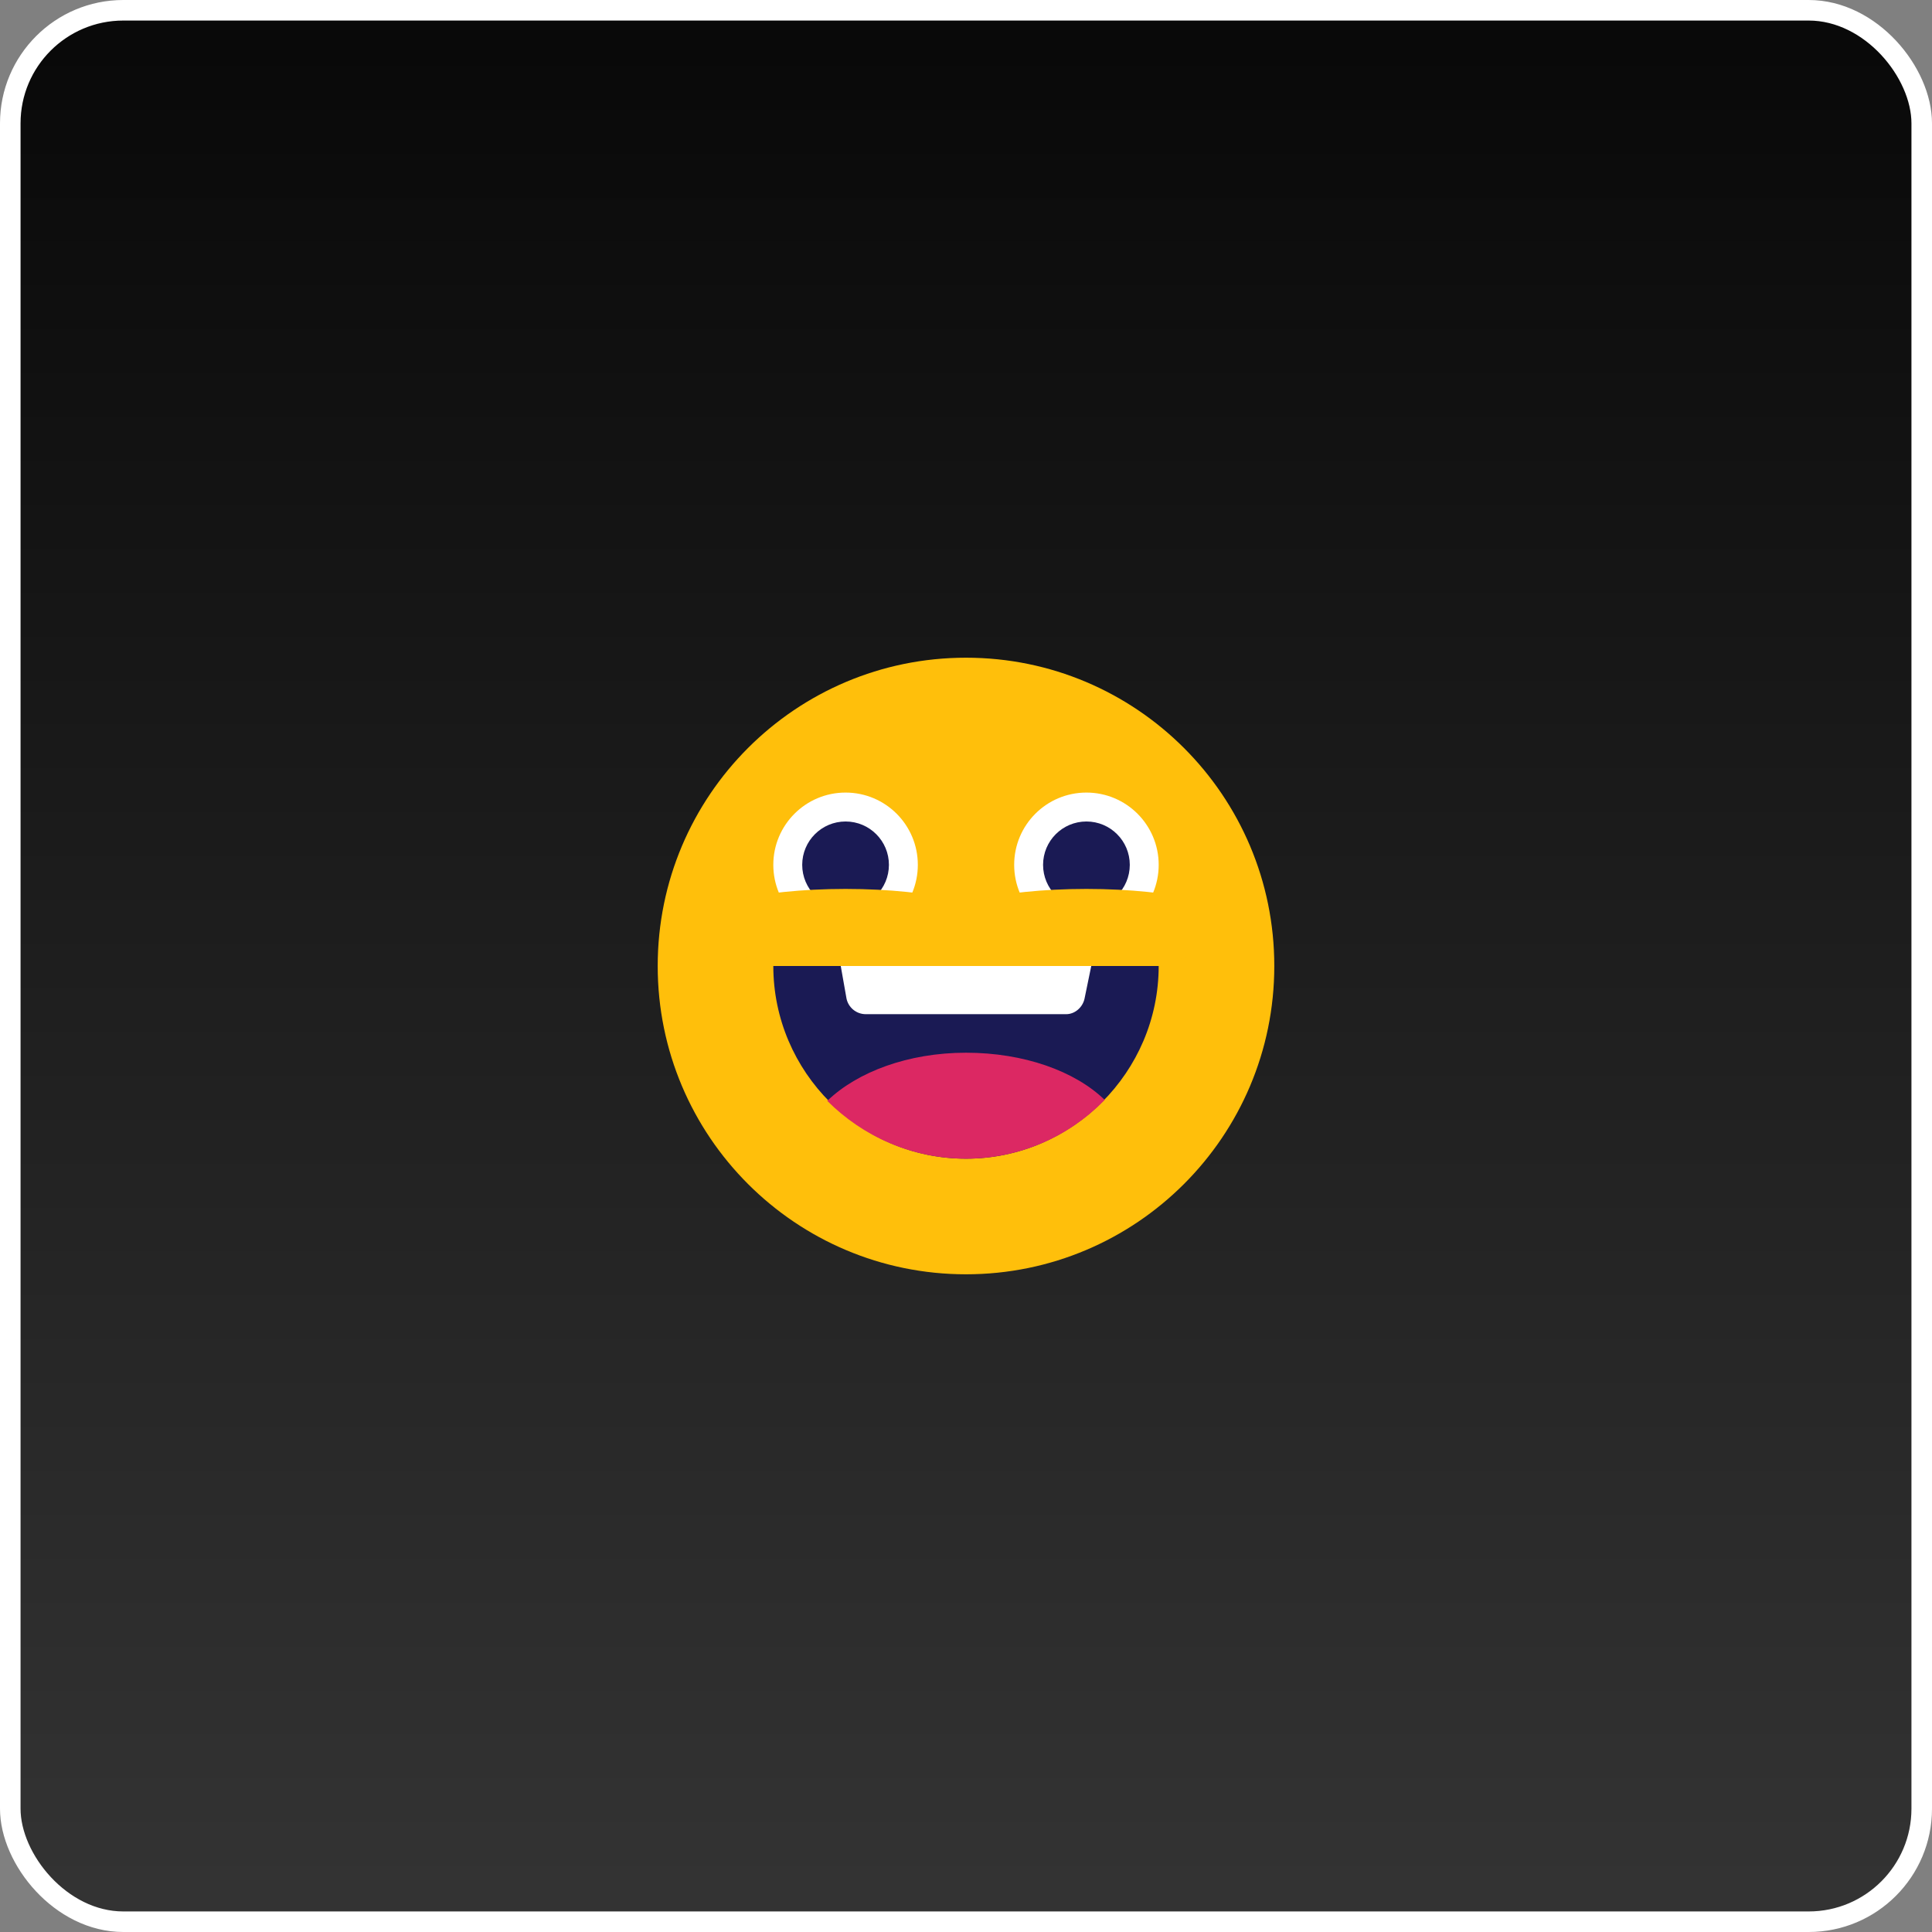 <svg width="94" height="94" viewBox="0 0 94 94" fill="none" xmlns="http://www.w3.org/2000/svg">
<rect x="0" y="0" width="94" height="94" fill="#808080" stroke="none"/>
<g clip-path="url(#clip0_568_102)">
<rect x="0.5" y="0.5" width="93" height="93" rx="5.5" fill="url(#paint0_linear_568_102)" stroke="white"/>
<g clip-path="url(#clip1_568_102)">
<path d="M47 62C55.284 62 62 55.284 62 47C62 38.716 55.284 32 47 32C38.716 32 32 38.716 32 47C32 55.284 38.716 62 47 62Z" fill="#FFBF0B"/>
<path d="M52.859 45.594C54.801 45.594 56.375 44.02 56.375 42.078C56.375 40.136 54.801 38.562 52.859 38.562C50.918 38.562 49.344 40.136 49.344 42.078C49.344 44.02 50.918 45.594 52.859 45.594Z" fill="white"/>
<path d="M56.375 47C56.375 52.156 52.156 56.375 47 56.375C41.844 56.375 37.625 52.156 37.625 47H56.375Z" fill="#1A1A54"/>
<path d="M47 51.219C44.188 51.219 41.703 52.156 40.25 53.562C41.984 55.297 44.375 56.375 47 56.375C49.625 56.375 52.016 55.297 53.75 53.516C52.297 52.109 49.812 51.219 47 51.219Z" fill="#DC2863"/>
<path d="M51.875 49.344H42.125C41.656 49.344 41.281 49.016 41.188 48.594L40.906 47H53.094L52.766 48.594C52.672 49.016 52.297 49.344 51.875 49.344Z" fill="white"/>
<path d="M52.859 44.188C54.024 44.188 54.969 43.243 54.969 42.078C54.969 40.913 54.024 39.969 52.859 39.969C51.694 39.969 50.75 40.913 50.75 42.078C50.75 43.243 51.694 44.188 52.859 44.188Z" fill="#1A1A54"/>
<path d="M41.141 45.594C43.082 45.594 44.656 44.02 44.656 42.078C44.656 40.136 43.082 38.562 41.141 38.562C39.199 38.562 37.625 40.136 37.625 42.078C37.625 44.02 39.199 45.594 41.141 45.594Z" fill="white"/>
<path d="M41.141 44.188C42.306 44.188 43.25 43.243 43.25 42.078C43.25 40.913 42.306 39.969 41.141 39.969C39.976 39.969 39.031 40.913 39.031 42.078C39.031 43.243 39.976 44.188 41.141 44.188Z" fill="#1A1A54"/>
<path d="M52.859 47C57.105 47 60.547 46.16 60.547 45.125C60.547 44.09 57.105 43.25 52.859 43.25C48.614 43.25 45.172 44.09 45.172 45.125C45.172 46.16 48.614 47 52.859 47Z" fill="#FFBF0B"/>
<path d="M41.141 47C45.386 47 48.828 46.16 48.828 45.125C48.828 44.09 45.386 43.25 41.141 43.25C36.895 43.25 33.453 44.09 33.453 45.125C33.453 46.16 36.895 47 41.141 47Z" fill="#FFBF0B"/>
</g>
</g>
<defs>
<linearGradient id="paint0_linear_568_102" x1="47" y1="0" x2="47" y2="94" gradientUnits="userSpaceOnUse">
<stop stop-color="#080808"/>
<stop offset="1" stop-color="#343434"/>
</linearGradient>
<clipPath id="clip0_568_102">
<rect width="94" height="94" fill="white"/>
</clipPath>
<clipPath id="clip1_568_102">
<rect width="30" height="30" fill="white" transform="translate(32 32)"/>
</clipPath>
</defs>
</svg>
